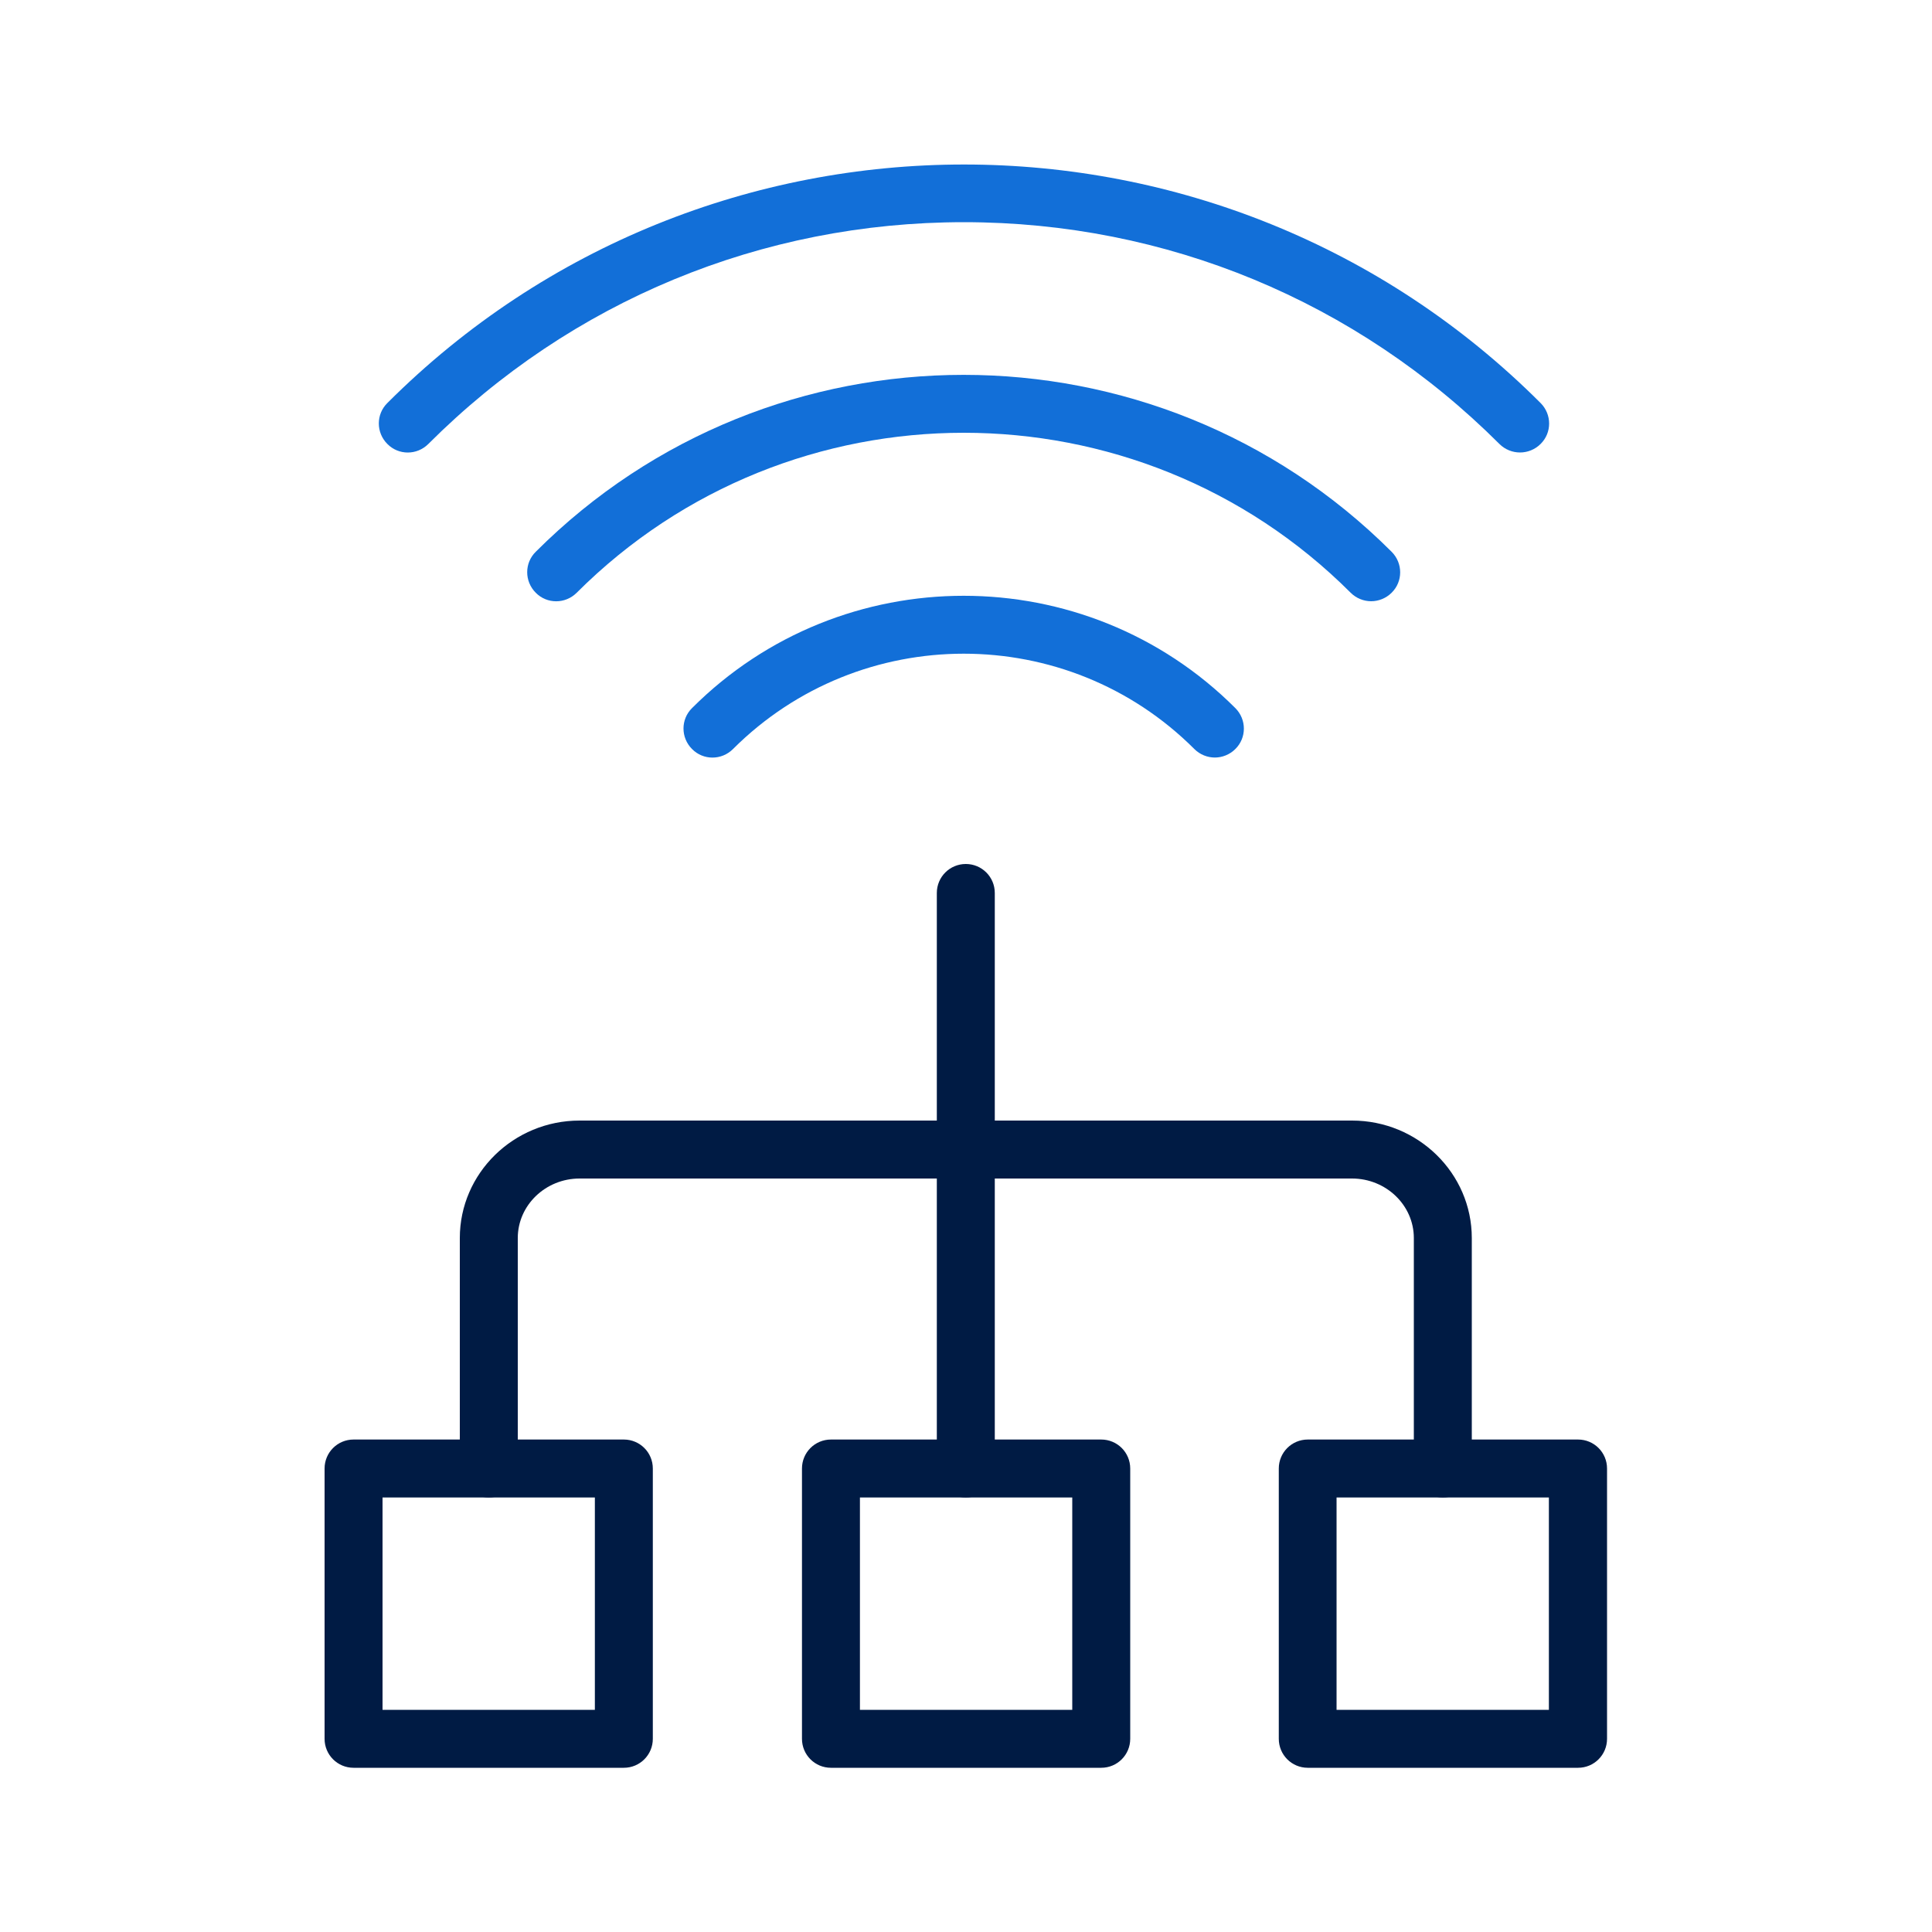 <?xml version="1.0" encoding="UTF-8"?>
<svg id="_圖層_1" data-name="圖層 1" xmlns="http://www.w3.org/2000/svg" viewBox="0 0 100 100">
  <defs>
    <style>
      .cls-1 {
        fill: #126fd8;
      }

      .cls-2 {
        fill: #001b44;
      }
    </style>
  </defs>
  <path class="cls-1" d="M78.67,23.42c-.38,0-.77-.15-1.06-.44-7.41-7.4-17.25-11.48-27.72-11.48s-20.32,4.08-27.72,11.48c-.59.59-1.54.59-2.12,0-.59-.59-.59-1.54,0-2.12,16.46-16.46,43.23-16.46,59.69,0,.59.59.59,1.54,0,2.12-.29.29-.68.44-1.06.44Z"/>
  <path class="cls-1" d="M70.97,31.12c-.38,0-.77-.15-1.06-.44-11.04-11.04-29.01-11.04-40.06,0-.59.59-1.54.59-2.12,0-.59-.59-.59-1.54,0-2.12,12.21-12.21,32.08-12.21,44.3,0,.59.59.59,1.54,0,2.12-.29.29-.68.44-1.06.44Z"/>
  <path class="cls-1" d="M62.88,39.21c-.38,0-.77-.15-1.06-.44-6.58-6.58-17.29-6.58-23.88,0-.59.59-1.54.59-2.12,0-.59-.59-.59-1.54,0-2.12,7.75-7.75,20.37-7.75,28.12,0,.59.59.59,1.54,0,2.12-.29.29-.68.44-1.06.44Z"/>
  <path class="cls-2" d="M49.99,77.51c-.83,0-1.5-.67-1.5-1.5v-29.79c0-.83.67-1.5,1.5-1.5s1.5.67,1.5,1.5v29.79c0,.83-.67,1.5-1.5,1.5Z"/>
  <path class="cls-2" d="M74.68,77.51c-.83,0-1.5-.67-1.5-1.5v-11.93c0-1.7-1.44-3.08-3.2-3.08H30c-1.76,0-3.2,1.38-3.2,3.08v11.93c0,.83-.67,1.5-1.5,1.5s-1.5-.67-1.5-1.5v-11.93c0-3.35,2.78-6.08,6.2-6.08h39.98c3.42,0,6.2,2.73,6.2,6.08v11.93c0,.83-.67,1.5-1.5,1.5Z"/>
  <path class="cls-2" d="M57,91.5h-13.99c-.83,0-1.5-.67-1.5-1.5v-13.99c0-.83.67-1.5,1.5-1.5h13.99c.83,0,1.5.67,1.5,1.5v13.99c0,.83-.67,1.5-1.5,1.5ZM44.51,88.5h10.99v-10.99h-10.99v10.99Z"/>
  <path class="cls-2" d="M81.68,91.5h-13.99c-.83,0-1.5-.67-1.5-1.5v-13.99c0-.83.67-1.5,1.5-1.5h13.99c.83,0,1.5.67,1.5,1.5v13.99c0,.83-.67,1.5-1.5,1.5ZM69.18,88.5h10.99v-10.99h-10.99v10.99Z"/>
  <path class="cls-2" d="M32.29,91.5h-13.99c-.83,0-1.5-.67-1.5-1.5v-13.99c0-.83.67-1.5,1.5-1.5h13.99c.83,0,1.5.67,1.5,1.5v13.99c0,.83-.67,1.5-1.5,1.5ZM19.8,88.5h10.99v-10.99h-10.99v10.99Z"/>
</svg>